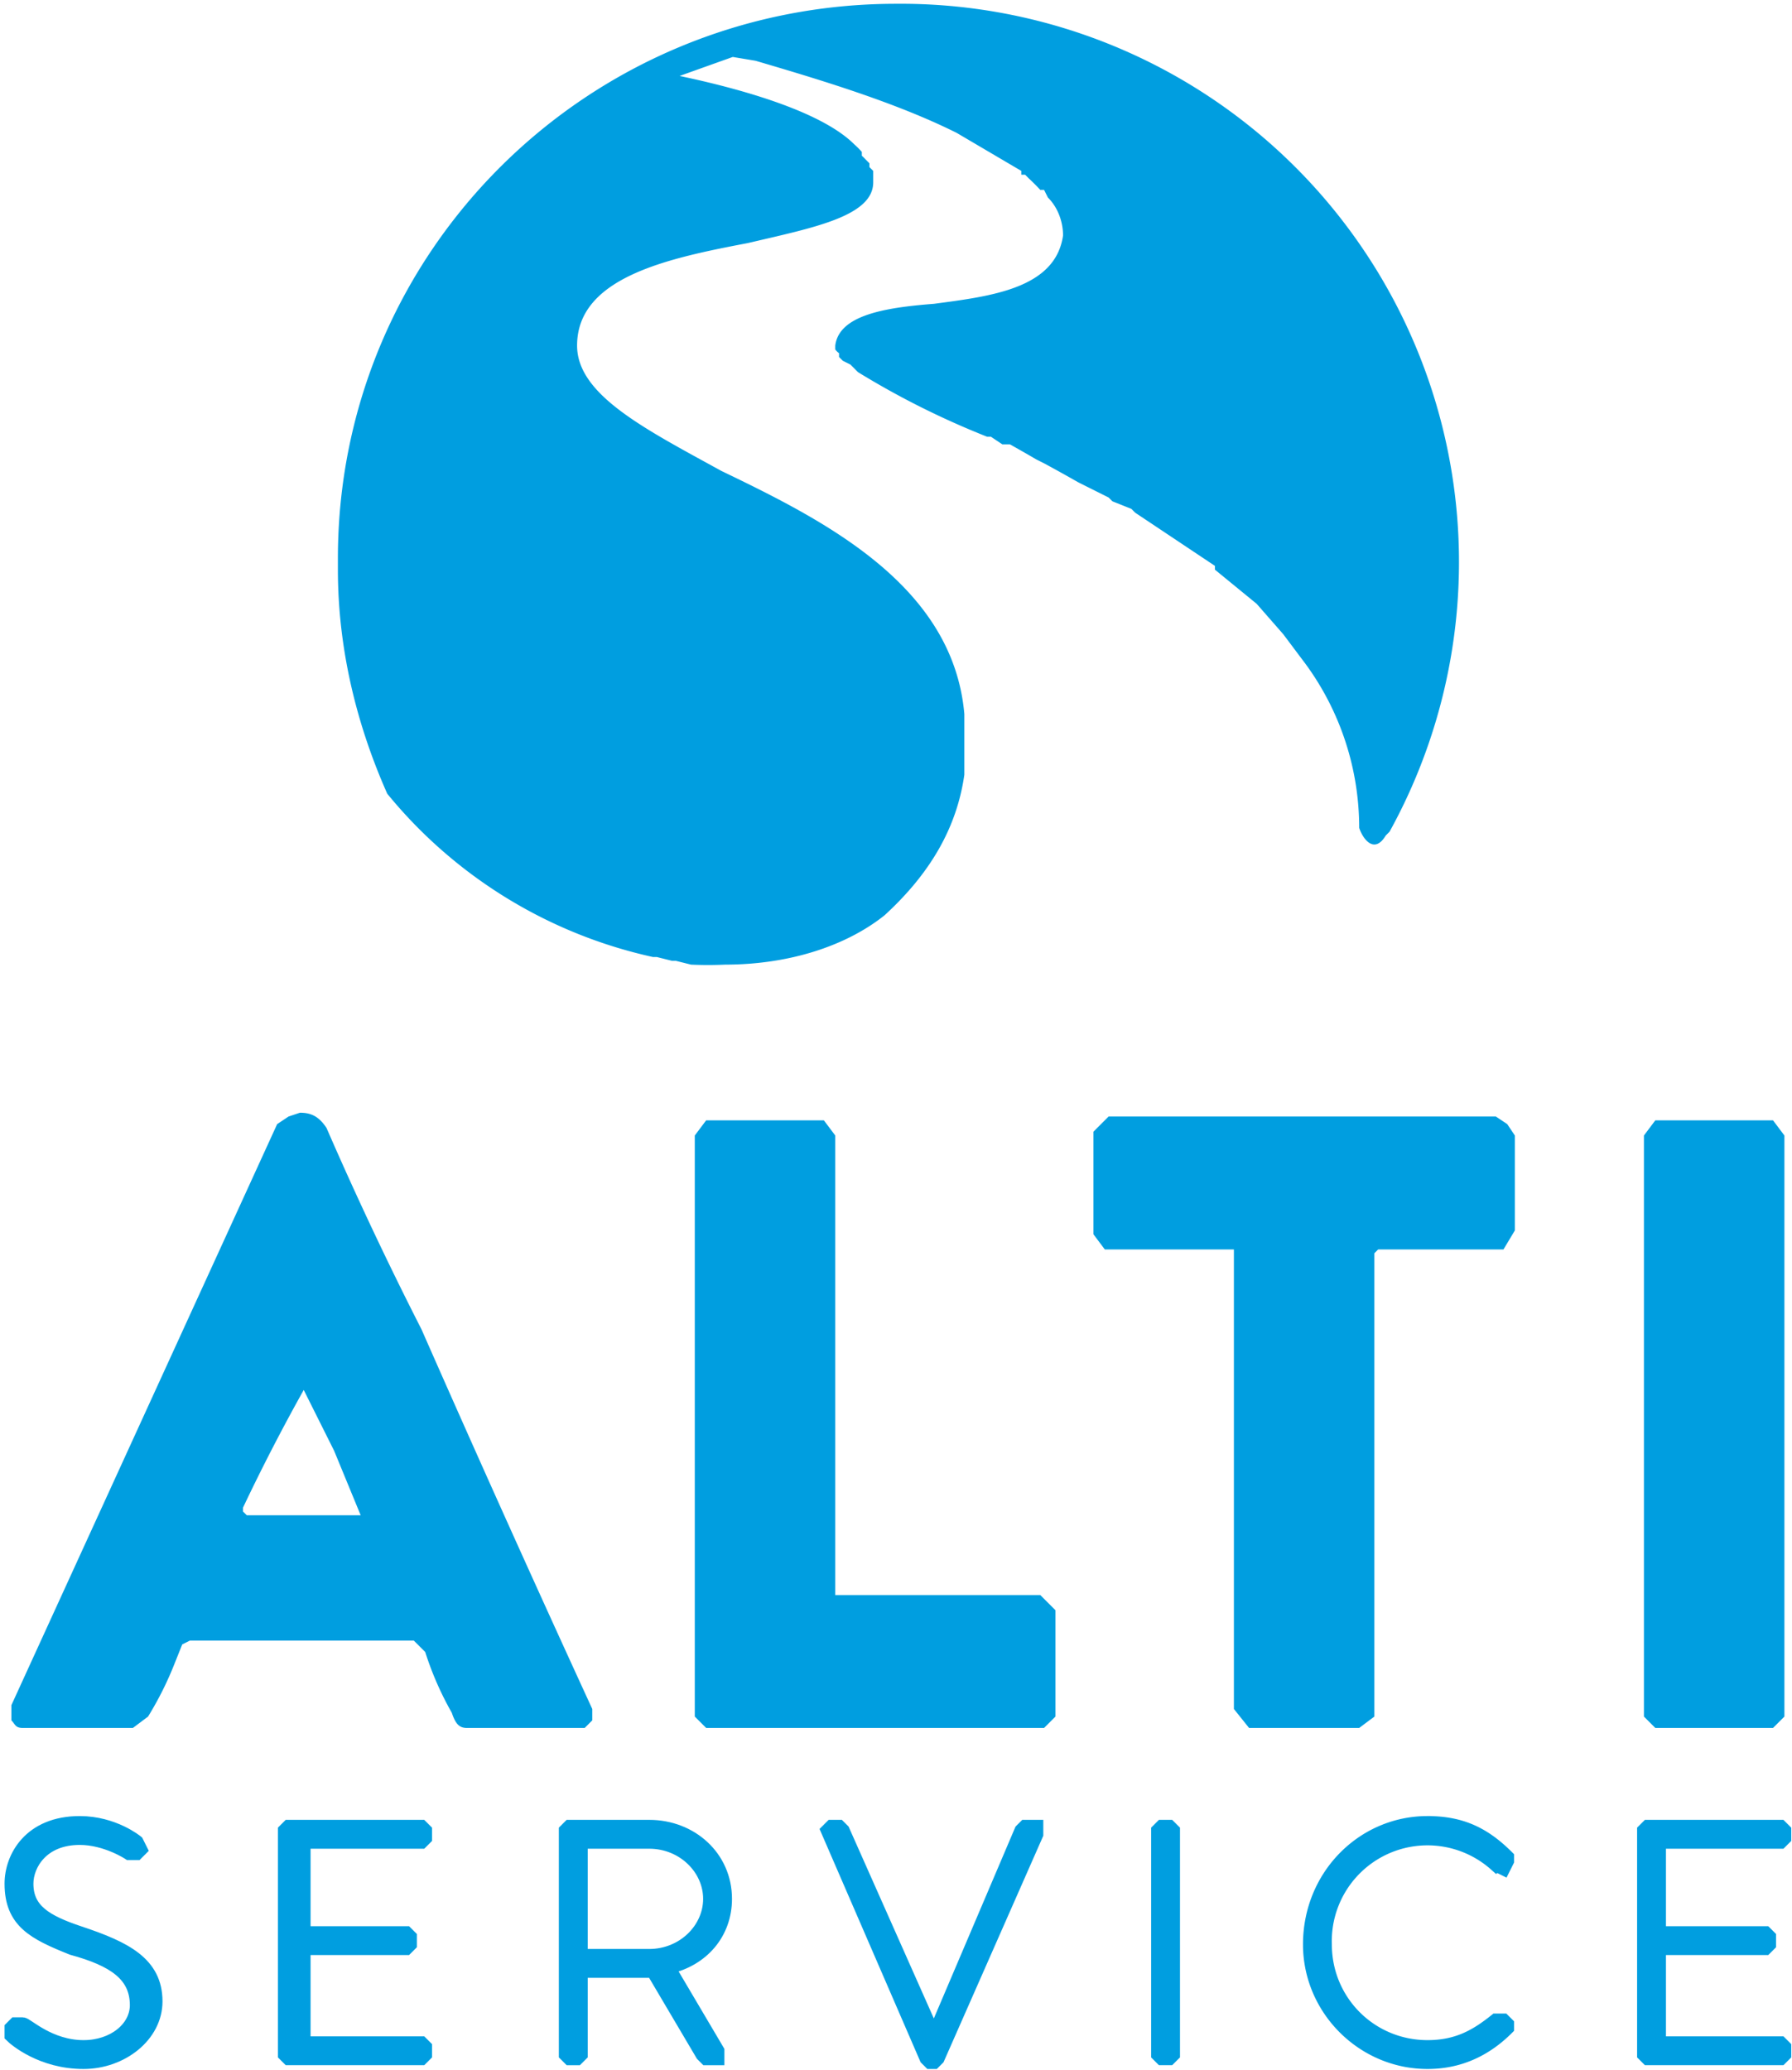 <svg xmlns="http://www.w3.org/2000/svg" width="472" height="545" fill="none" viewBox="0 0 472 545"><path fill="#009EE0" d="M236 1C155 1 89 66 89 147v3c0 21 5 41 13 59a125 125 0 0 0 70 43h1l4 1h1l4 1a99 99 0 0 0 9 0c17 0 32-5 42-13 12-11 19-23 21-37v-16c-3-34-37-51-64-64-20-11-38-20-38-33 0-18 24-23 45-27 17-4 33-7 33-16v-3l-1-1v-1l-1-1a16 16 0 0 0-1-1v-1a23 23 0 0 0-2-2c-8-8-27-14-46-18l14-5 6 1c17 5 37 11 53 19l17 10v1h1l1 1a51 51 0 0 1 3 3h1l1 2c3 3 4 7 4 10-2 14-19 16-34 18-13 1-25 3-26 11v1a4 4 0 0 0 1 1v1l1 1 2 1 1 1a45 45 0 0 0 1 1 219 219 0 0 0 34 17h1l3 2h2a430 430 0 0 1 7 4l2 1a442 442 0 0 1 9 5l2 1 2 1 2 1 2 1 1 1 5 2 1 1 3 2 6 4 3 2 9 6v1l11 9 7 8 6 8a73 73 0 0 1 14 43c1 3 4 7 7 2l1-1A147 147 0 0 0 236 1Z"/><path fill="#009EE0" stroke="#009EE0" stroke-miterlimit="10" stroke-width="3.6" d="m3 534 1-1h2c1 0 7 6 16 6 8 0 14-5 14-11 0-8-6-12-17-15-10-4-16-7-16-17 0-7 5-16 18-16 9 0 15 5 15 5l1 2-1 1h-2s-6-4-13-4c-10 0-14 7-14 12 0 7 5 10 14 13 12 4 20 8 20 18 0 9-9 16-19 16-11 0-18-6-19-7v-2ZM75 482l1-1h35l1 1v2l-1 1H80v24h27l1 1v2l-1 1H80v25h31l1 1v2l-1 1H76l-1-1v-59ZM171 515c9 0 16-7 16-15s-7-15-16-15h-18v30h18Zm-22-33 1-1h21c11 0 20 8 20 19 0 9-6 16-15 18l13 22v2h-3l-1-1-13-22h-19v22l-1 1h-2l-1-1v-59ZM218 482l1-1h2l1 1 24 54 23-54 1-1h3v2l-26 59-1 1h-1l-1-1-26-60ZM305 482l1-1h2l1 1v59l-1 1h-2l-1-1v-59Z"/><path fill="#009EE0" d="M376 480c9 0 15 3 21 9v1l-1 2-2-1a27 27 0 0 0-45 21c0 15 12 27 27 27 8 0 13-3 18-7h2l1 1v1c-6 6-13 9-21 9-17 0-31-14-31-31 0-18 14-32 31-32Z"/><path stroke="#009EE0" stroke-miterlimit="10" stroke-width="3.6" d="M376 480c9 0 15 3 21 9v1l-1 2-2-1a27 27 0 0 0-45 21c0 15 12 27 27 27 8 0 13-3 18-7h2l1 1v1c-6 6-13 9-21 9-17 0-31-14-31-31 0-18 14-32 31-32Z"/><path fill="#009EE0" stroke="#009EE0" stroke-miterlimit="10" stroke-width="3.6" d="m433 482 1-1h35l1 1v2l-1 1h-32v24h28l1 1v2l-1 1h-28v25h32l1 1v2l-1 1h-35l-1-1v-59Z"/><path fill="#009EE0" d="M65 399h30l-7-17-8-16a519 519 0 0 0-16 31v1l1 1ZM3 449l70-153 3-2 3-1c3 0 5 1 7 4a958 958 0 0 0 25 53 6736 6736 0 0 0 45 100v3l-2 2h-31c-2 0-3-1-4-4a83 83 0 0 1-7-16l-3-3H50l-2 1-2 5a88 88 0 0 1-7 14l-4 3H6c-2 0-2-1-3-2v-4ZM183 299l3-4h31l3 4v121h54l4 4v28l-3 3h-89l-3-3V299ZM291 329l-3-4v-27l4-4h102l3 2 2 3v25l-3 5h-33l-1 1v122l-4 3h-29l-4-5V329h-34ZM436 295h31l3 4v153l-3 3h-31l-3-3V299l3-4Z"/></svg>